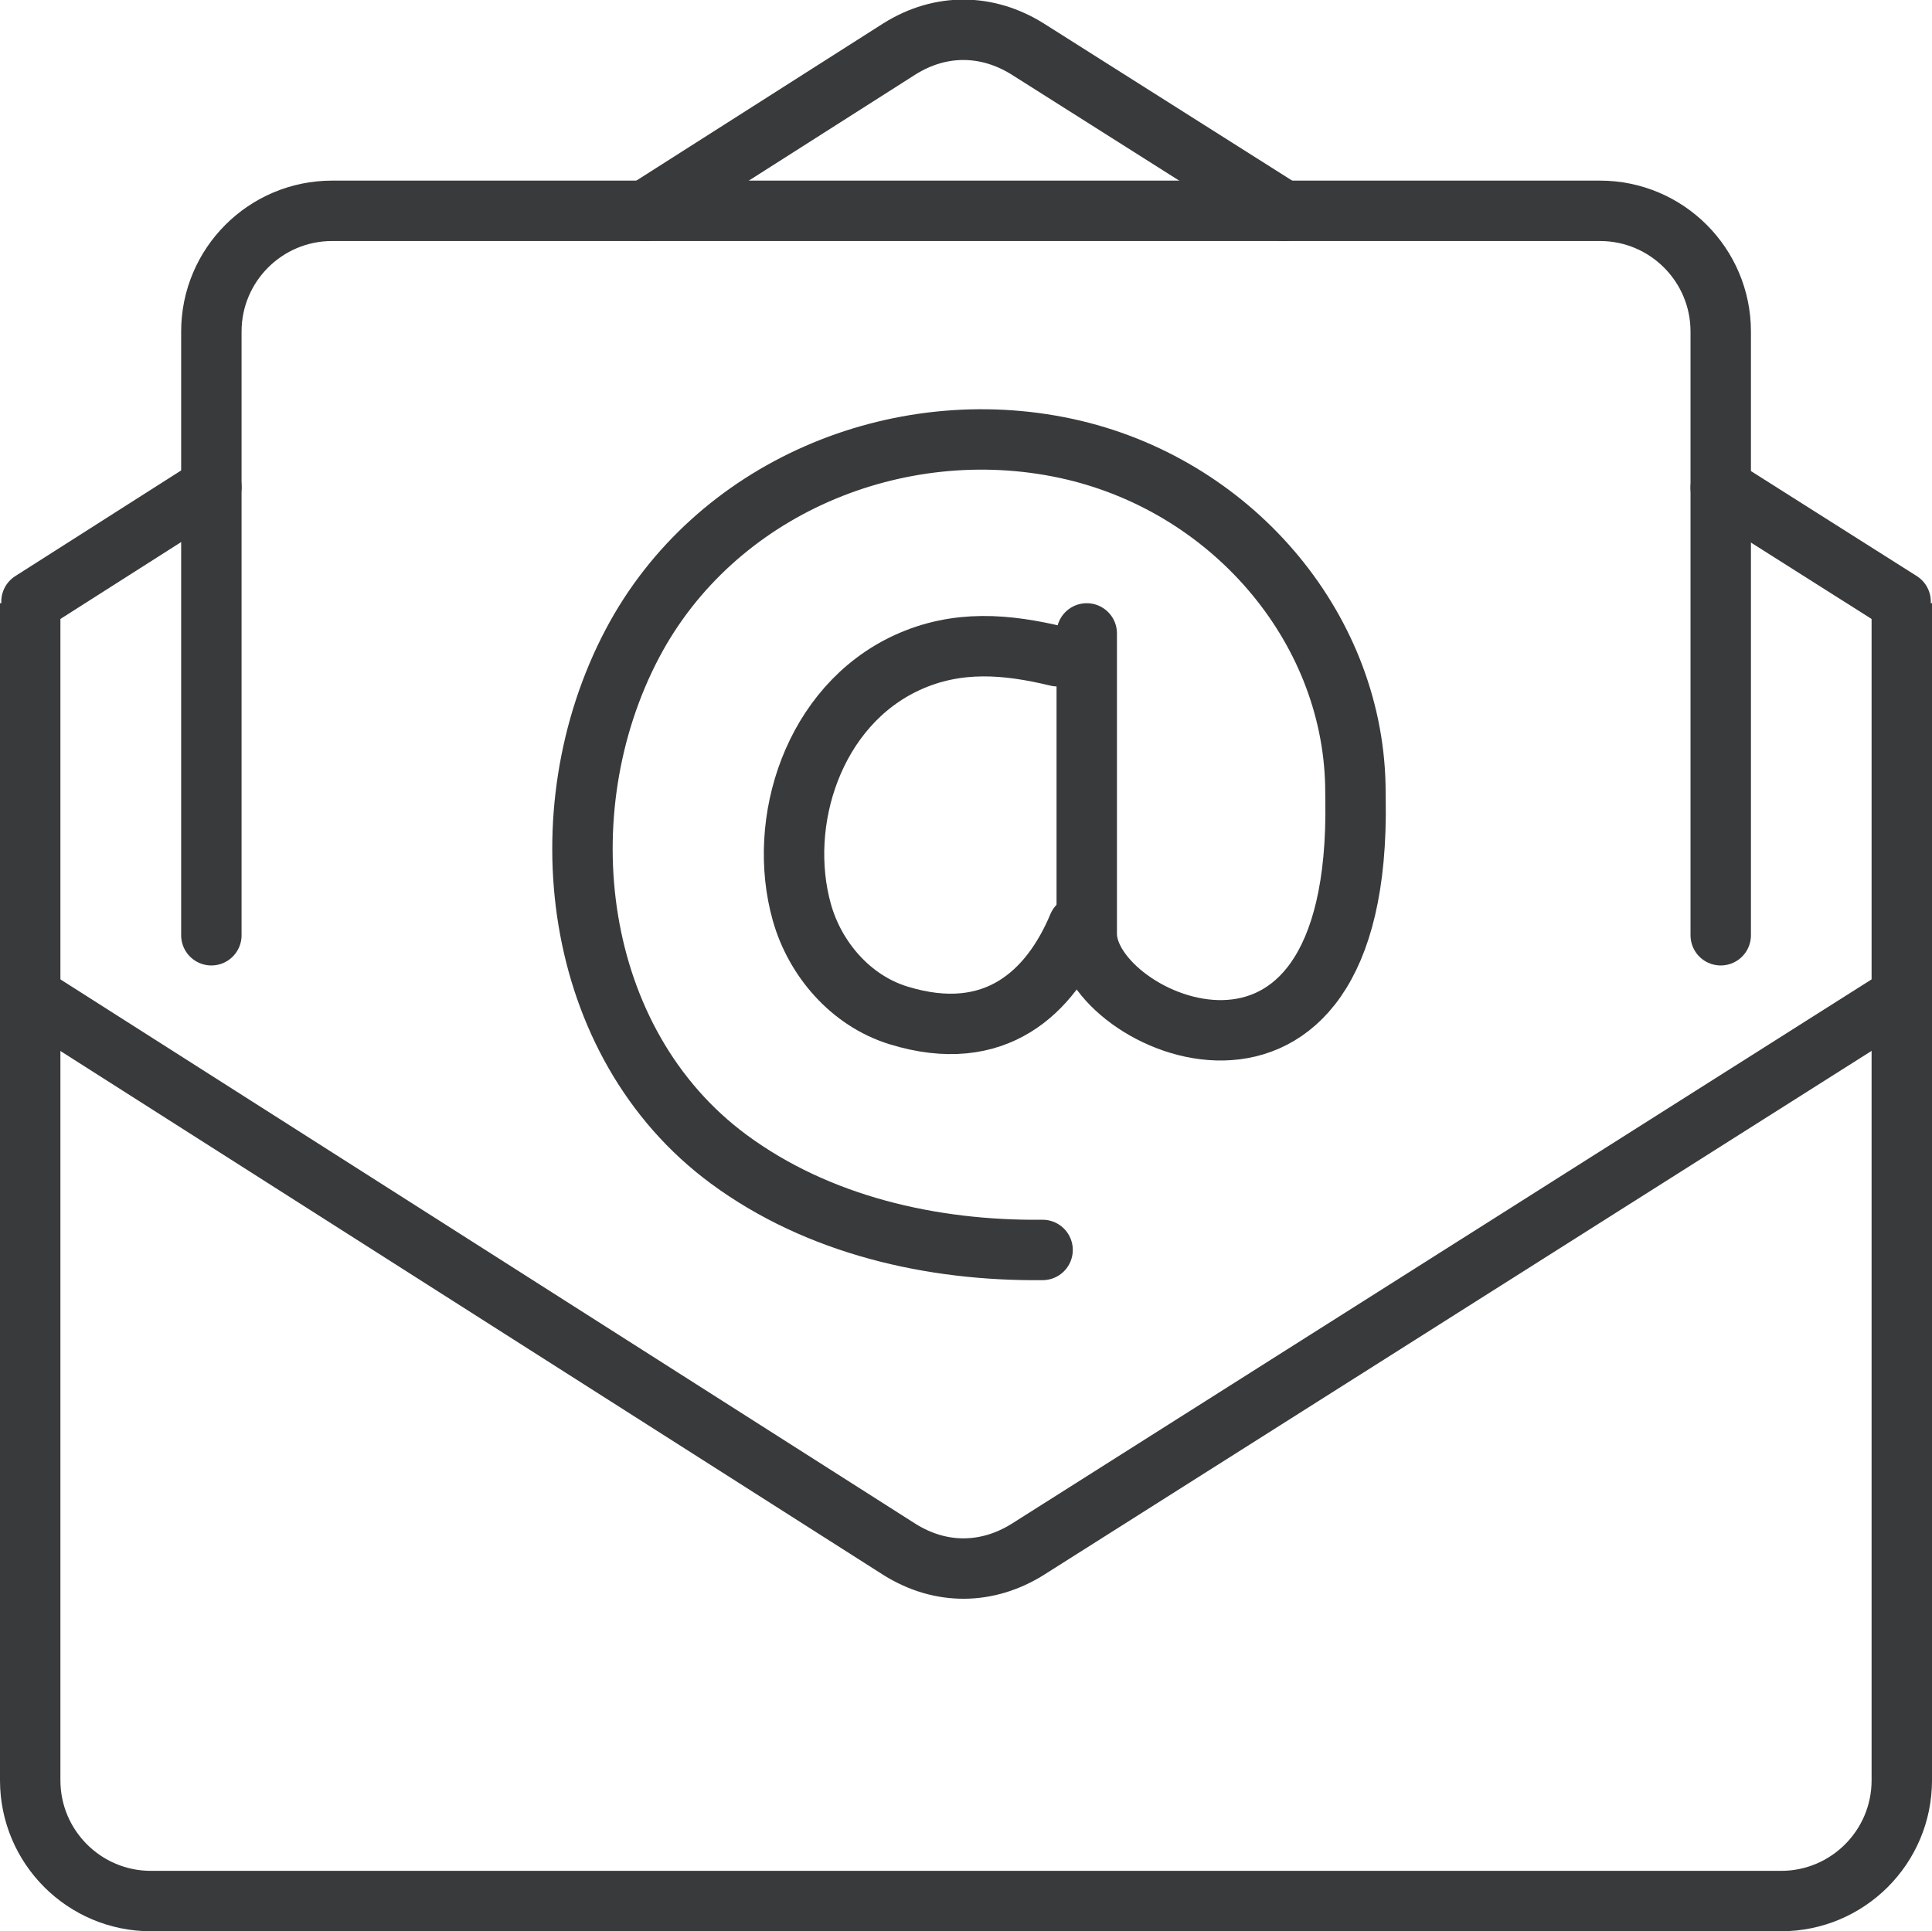 <?xml version="1.0" encoding="UTF-8" standalone="no"?>
<svg
   xmlns:dc="http://purl.org/dc/elements/1.1/"
   xmlns:cc="http://creativecommons.org/ns#"
   xmlns:rdf="http://www.w3.org/1999/02/22-rdf-syntax-ns#"
   xmlns:svg="http://www.w3.org/2000/svg"
   xmlns="http://www.w3.org/2000/svg"
   id="svg2608"
   version="1.1"
   viewBox="0 0 22.578 22.572"
   height="22.572mm"
   width="22.578mm">
  <defs
     id="defs2602" />
  <g
     transform="translate(-31.8,-71.779)"
     id="layer1">
    <path
       d="m 54.025,78.829 v 13.758 c 0,0.779 -0.632,1.411 -1.411,1.411 H 33.564 c -0.779,0 -1.411,-0.632 -1.411,-1.411 V 78.829"
       style="fill:none;stroke:#393a3c;stroke-width:0.706;stroke-linecap:butt;stroke-linejoin:round;stroke-miterlimit:10;stroke-dasharray:none;stroke-opacity:1"
       id="path298" />
    <path
       d="m 34.27,77.471 -2.102,1.339"
       style="fill:none;stroke:#393a3c;stroke-width:0.706;stroke-linecap:round;stroke-linejoin:round;stroke-miterlimit:10;stroke-dasharray:none;stroke-opacity:1"
       id="path300" />
    <path
       d="m 46.8,74.244 -2.993,-1.894 c -0.466,-0.29 -1.009,-0.304 -1.495,0 l -2.974,1.894"
       style="fill:none;stroke:#393a3c;stroke-width:0.706;stroke-linecap:round;stroke-linejoin:round;stroke-miterlimit:10;stroke-dasharray:none;stroke-opacity:1"
       id="path302" />
    <path
       d="m 54.011,78.81 -2.102,-1.331"
       style="fill:none;stroke:#393a3c;stroke-width:0.706;stroke-linecap:round;stroke-linejoin:round;stroke-miterlimit:10;stroke-dasharray:none;stroke-opacity:1"
       id="path304" />
    <path
       d="m 54.011,83.429 -10.203,6.46 c -0.466,0.29 -1.009,0.304 -1.495,0 L 32.168,83.429"
       style="fill:none;stroke:#393a3c;stroke-width:0.706;stroke-linecap:round;stroke-linejoin:round;stroke-miterlimit:10;stroke-dasharray:none;stroke-opacity:1"
       id="path306" />
    <path
       d="m 34.27,82.71 v -7.056 c 0,-0.779 0.632,-1.411 1.411,-1.411 h 14.817 c 0.779,0 1.411,0.632 1.411,1.411 v 7.056"
       style="fill:none;stroke:#393a3c;stroke-width:0.706;stroke-linecap:round;stroke-linejoin:round;stroke-miterlimit:10;stroke-dasharray:none;stroke-opacity:1"
       id="path308" />
    <path
       d="m 43.984,86.388 c -1.295,0.014 -2.625,-0.291 -3.667,-1.06 -1.841,-1.359 -2.162,-4.068 -1.125,-6.031 0.959,-1.815 3.095,-2.702 5.068,-2.277 1.914,0.413 3.337,2.066 3.379,3.933 0.001,0.057 7.15e-4,0.114 0.002,0.17 0.069,4.052 -3.141,2.618 -3.141,1.571 v -3.512"
       style="fill:none;stroke:#393a3c;stroke-width:0.706;stroke-linecap:round;stroke-linejoin:round;stroke-miterlimit:10;stroke-dasharray:none;stroke-opacity:1"
       id="path310" />
    <path
       d="m 44.157,79.449 c -0.589,-0.142 -1.169,-0.196 -1.758,0.075 -1.093,0.504 -1.526,1.86 -1.228,2.919 0.152,0.539 0.565,1.03 1.13,1.204 1.132,0.348 1.776,-0.273 2.1,-1.048"
       style="fill:none;stroke:#393a3c;stroke-width:0.706;stroke-linecap:round;stroke-linejoin:round;stroke-miterlimit:10;stroke-dasharray:none;stroke-opacity:1"
       id="path312" />
  </g>
</svg>
